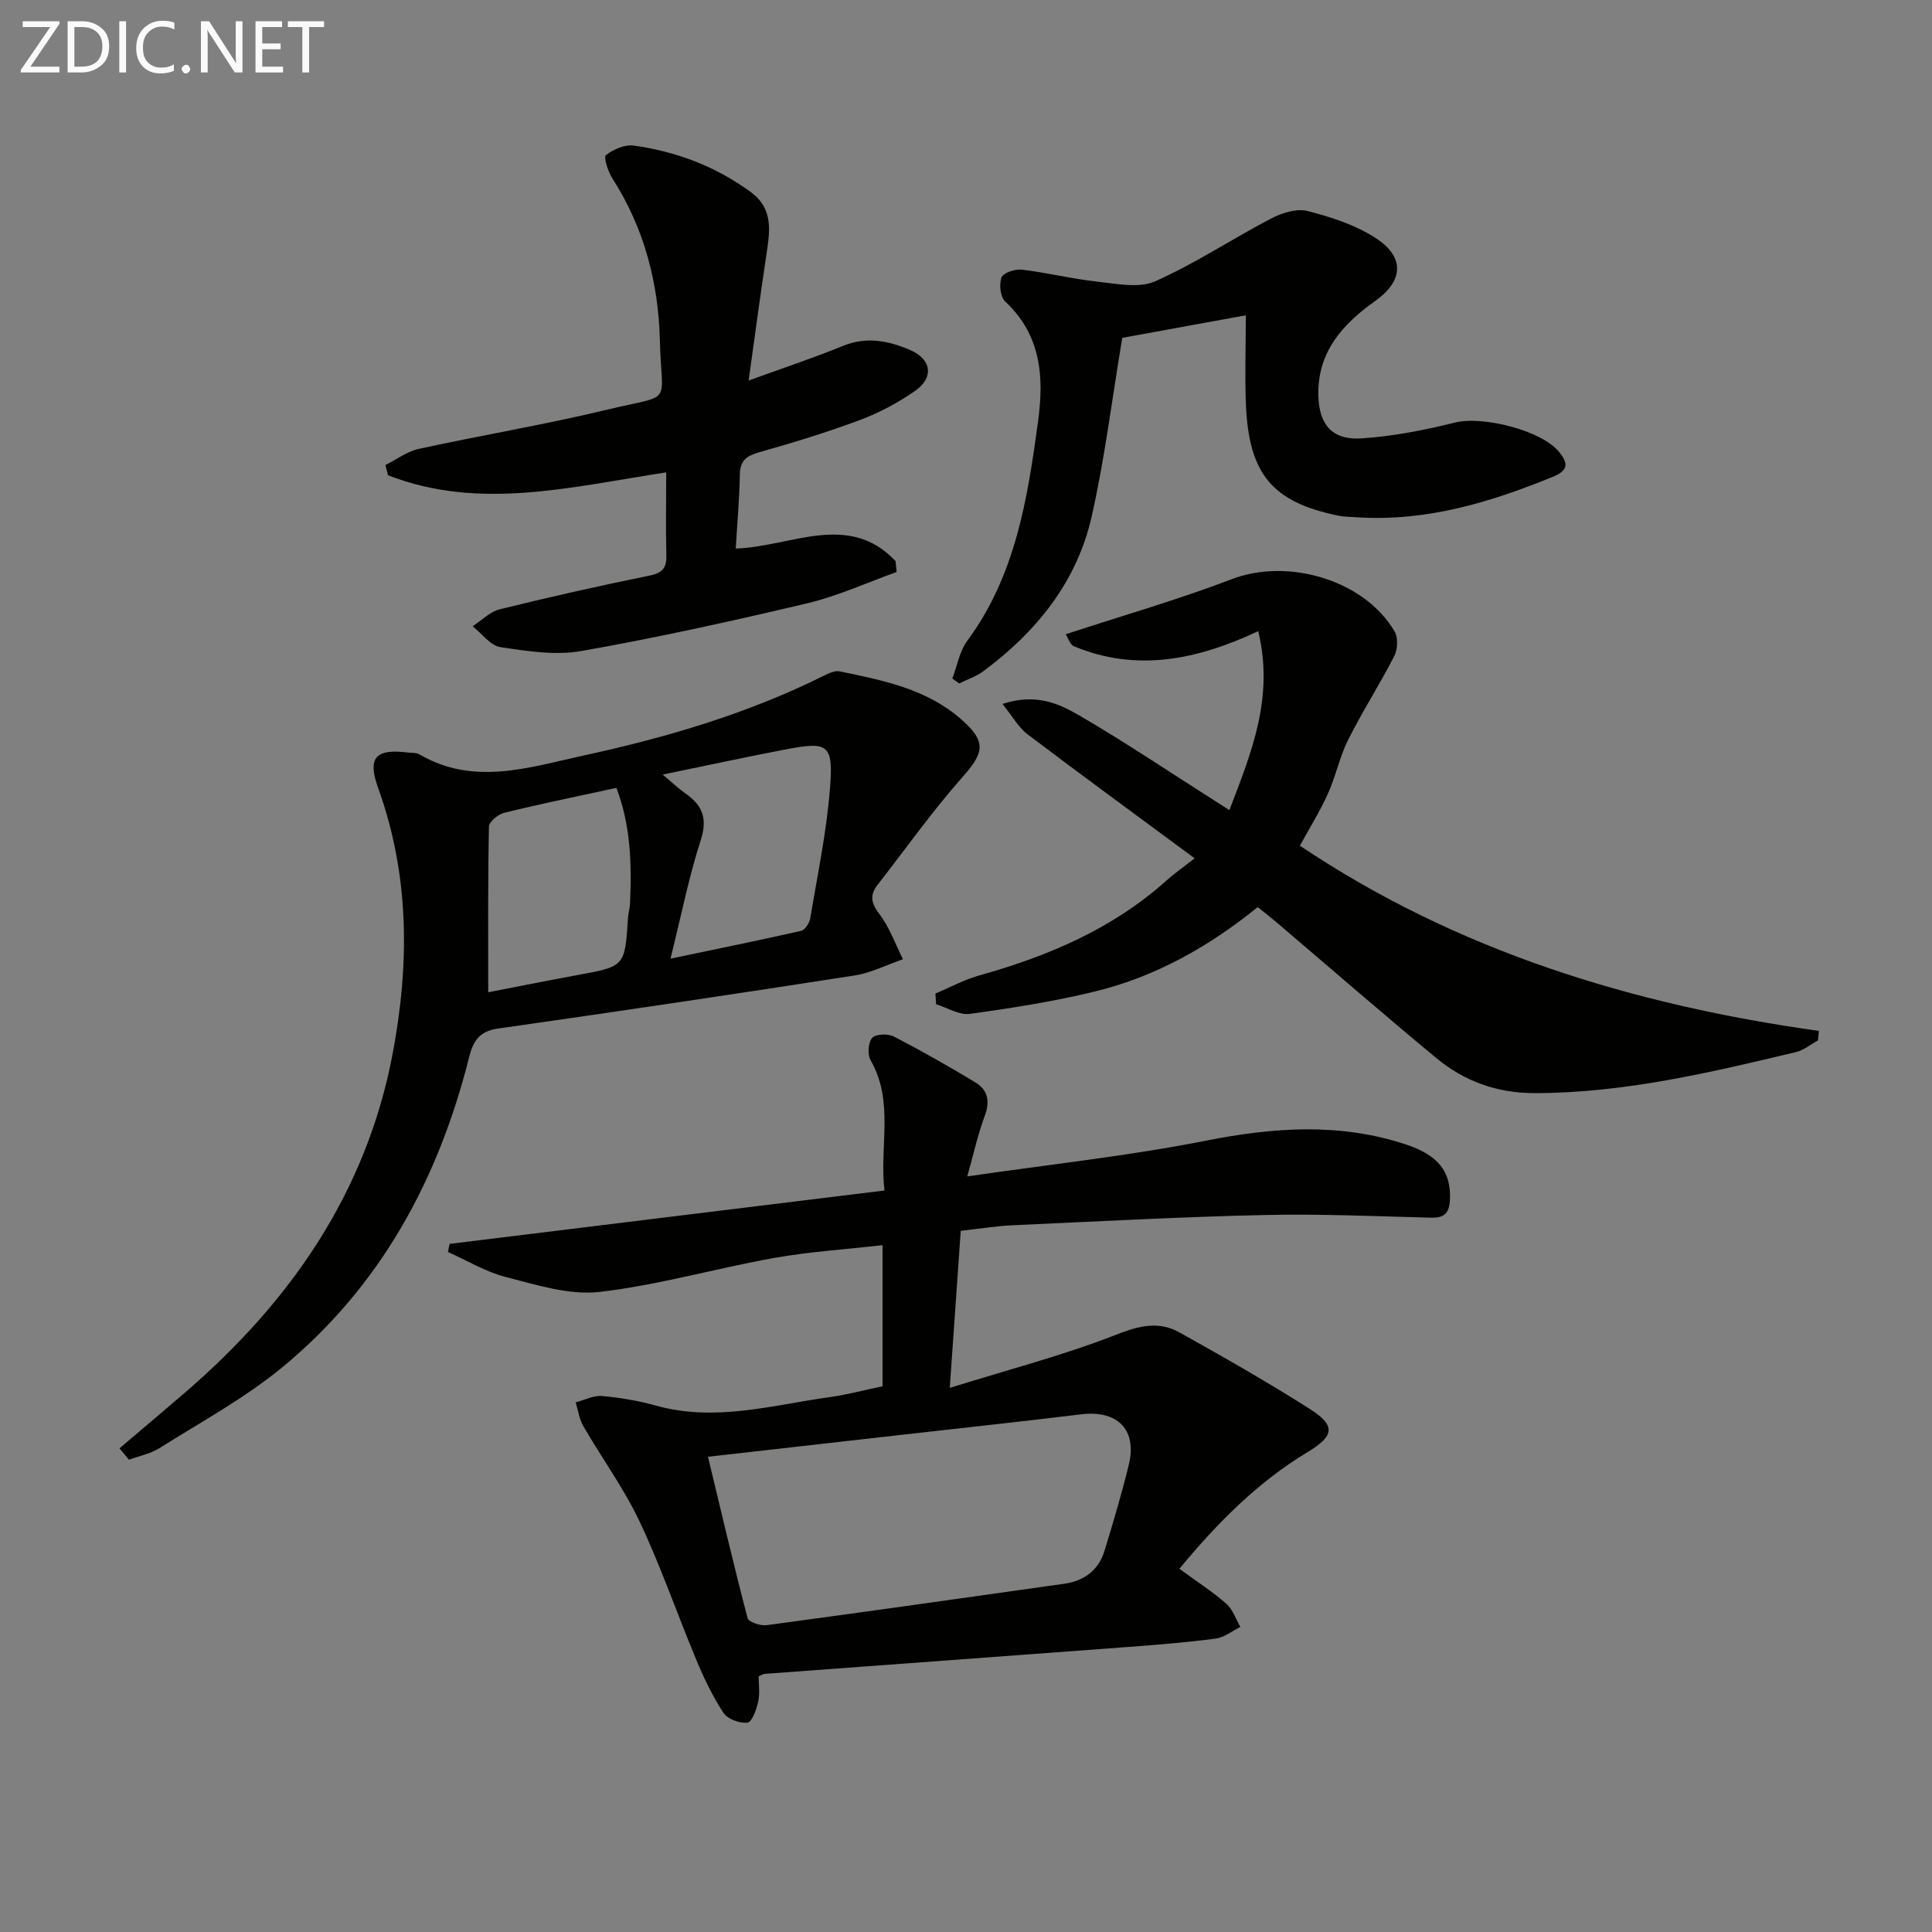 <svg enable-background="new 0 0 400 400" viewBox="0 0 400 400" xmlns="http://www.w3.org/2000/svg"><rect x="0" y="0" width="400" height="400" fill="#808080" stroke="none"/><path d="m244.18 324.8c3.6 2.64 6.84 4.72 9.7 7.22 1.35 1.18 1.97 3.18 2.93 4.81-1.7.84-3.33 2.19-5.1 2.42-6.08.8-12.21 1.29-18.33 1.75-25.03 1.88-50.06 3.7-75.09 5.56-.31.02-.61.24-1.22.5 0 1.67.29 3.53-.09 5.24-.36 1.62-1.28 4.23-2.21 4.35-1.6.2-4.12-.72-4.98-2.02-2.27-3.44-4.07-7.24-5.66-11.06-3.97-9.5-7.32-19.29-11.72-28.58-3.24-6.86-7.8-13.09-11.62-19.69-.85-1.47-1.09-3.29-1.61-4.95 1.83-.48 3.7-1.47 5.47-1.32 3.78.34 7.59.99 11.25 2.01 12.19 3.38 23.98-.12 35.88-1.78 3.59-.5 7.12-1.45 10.94-2.25 0-9.47 0-18.89 0-29.21-7.57.86-15.13 1.34-22.53 2.66-12.07 2.16-23.96 5.63-36.1 7.02-6.27.72-13.01-1.47-19.35-3.08-4.17-1.06-8.02-3.42-12.01-5.2.12-.56.24-1.11.36-1.67 29.79-3.66 59.59-7.32 90.03-11.05-1.09-9.13 2.08-18.34-2.88-26.99-.67-1.17-.5-3.68.34-4.61.74-.82 3.27-.91 4.48-.28 5.73 2.96 11.35 6.16 16.87 9.49 2.57 1.55 3.09 3.89 1.96 6.91-1.43 3.84-2.31 7.89-3.62 12.56 16.79-2.45 33.28-4.21 49.48-7.41 13.98-2.76 27.62-3.72 41.27.78 6.91 2.28 9.39 5.76 9.18 11.36-.1 2.7-1.02 3.89-3.86 3.82-11.48-.29-22.96-.82-34.43-.56-17.45.39-34.88 1.34-52.32 2.13-3.3.15-6.58.69-10.68 1.15-.72 10.29-1.43 20.43-2.27 32.52 12.53-3.91 23.72-6.8 34.4-11 4.74-1.86 8.83-2.9 13.15-.49 9.13 5.1 18.24 10.27 27.06 15.89 5.36 3.42 4.99 5.57-.51 8.88-10.38 6.25-18.74 14.72-26.56 24.17zm-97.6-23.19c2.72 11.31 5.31 22.4 8.2 33.41.21.81 2.68 1.63 3.97 1.45 20.54-2.76 41.05-5.67 61.57-8.57 4.15-.59 7.14-2.8 8.37-6.86 1.79-5.86 3.54-11.75 5-17.7 1.8-7.3-2.29-11.44-9.84-10.52-12.69 1.54-25.4 2.91-38.11 4.35-12.84 1.46-25.68 2.92-39.16 4.44z" fill="#010100"/><path d="m193.67 205.7c3.03-1.27 5.97-2.88 9.12-3.76 14.25-3.99 27.59-9.65 38.76-19.68 1.47-1.32 3.1-2.45 5.78-4.56-12.28-9.08-23.5-17.27-34.57-25.66-1.92-1.45-3.17-3.78-5.21-6.3 6.84-2.24 11.6-.11 15.77 2.31 9.61 5.58 18.84 11.81 28.23 17.77.82.52 1.64 1.05 2.98 1.91 4.56-11.91 9.3-23.32 5.97-37.05-12.55 5.88-25.12 8.54-38.11 3.14-.9-.37-1.33-1.89-1.73-2.51 11.82-3.88 23.27-7.16 34.36-11.4 11.62-4.45 27.5.15 33.74 10.87.74 1.28.61 3.69-.1 5.07-3.01 5.86-6.59 11.43-9.54 17.32-1.77 3.53-2.56 7.54-4.19 11.16-1.62 3.6-3.73 6.97-5.8 10.76 32.48 21.8 68.89 32.94 107.45 38.35-.06.66-.12 1.31-.19 1.97-1.51.82-2.93 2.03-4.54 2.41-17.76 4.24-35.49 8.46-53.98 8.5-8.02.02-14.72-2.47-20.61-7.35-11.13-9.23-22.05-18.72-33.07-28.1-1.13-.96-2.31-1.87-3.8-3.06-10.08 8.17-21.18 14.43-33.74 17.48-8.49 2.06-17.18 3.43-25.85 4.62-2.2.3-4.66-1.27-6.99-1.99-.05-.74-.09-1.48-.14-2.22z" fill="#010100"/><path d="m24.73 299.87c4.54-3.86 9.09-7.69 13.61-11.58 21.78-18.78 37.48-41.33 42.94-70.06 3.52-18.55 3.54-36.97-2.97-55.03-2.28-6.33-.62-8.23 6.1-7.4.83.1 1.78.01 2.45.4 11.21 6.54 22.53 2.71 33.76.27 17.24-3.74 34.11-8.68 49.98-16.59 1.01-.5 2.28-1.09 3.28-.88 8.94 1.86 18 3.64 25.15 9.94 5.29 4.66 4.73 6.89.19 12.01-6.25 7.05-11.71 14.81-17.53 22.25-1.7 2.18-1.31 3.82.4 6.07 2.09 2.75 3.28 6.19 4.86 9.33-3.33 1.15-6.58 2.82-10.01 3.36-24.59 3.82-49.2 7.49-73.84 10.99-3.88.55-5.14 2.61-5.98 5.95-6.36 25.34-18.37 47.47-38.72 64.22-7.76 6.39-16.78 11.27-25.34 16.67-1.88 1.19-4.22 1.64-6.35 2.43-.67-.78-1.32-1.56-1.98-2.35zm76.35-94.43c5.79-1.12 12.11-2.4 18.46-3.56 9.84-1.8 9.84-1.76 10.48-11.87.06-.99.38-1.96.42-2.95.36-8.12.16-16.16-2.82-23.94-8.06 1.75-15.69 3.31-23.24 5.16-1.26.31-3.13 1.86-3.15 2.87-.23 11.28-.15 22.57-.15 34.29zm37.74-6.96c9.67-2.03 18.39-3.79 27.05-5.76.8-.18 1.72-1.63 1.88-2.61 1.51-8.98 3.4-17.95 4.1-27.01.7-9.03-.4-9.62-9.15-7.95-8.17 1.56-16.3 3.33-25.51 5.22 2.22 1.85 3.4 2.99 4.73 3.91 3.54 2.46 4.61 5.21 3.15 9.7-2.45 7.57-3.99 15.42-6.25 24.5z" fill="#010100"/><path d="m137.93 97.8c-19.68 3-38.71 7.97-57.58.6-.19-.7-.38-1.4-.57-2.11 2.31-1.15 4.51-2.83 6.96-3.36 12.95-2.83 26.06-5 38.94-8.11 14.01-3.38 11.27-.52 10.94-14.34-.28-11.89-3.26-23.33-9.85-33.57-.9-1.4-1.84-4.39-1.32-4.79 1.54-1.2 3.91-2.24 5.76-1.98 8.82 1.23 17.01 4.32 24.26 9.65 4.79 3.52 3.9 8.3 3.17 13.17-1.26 8.35-2.37 16.72-3.64 25.82 6.94-2.52 13.31-4.62 19.51-7.16 4.91-2.01 9.5-1.06 13.96.86 4.41 1.91 4.93 5.7 1 8.44-3.51 2.45-7.41 4.53-11.41 6.03-6.83 2.56-13.83 4.69-20.86 6.68-2.6.74-3.97 1.68-4.02 4.59-.09 5.1-.55 10.19-.85 15.35 11.42-.35 23.31-7.75 33.08 2.59.08.76.16 1.51.23 2.27-6.15 2.19-12.17 4.97-18.49 6.47-15.49 3.67-31.06 7.11-46.73 9.88-5.41.96-11.27.04-16.81-.8-2.09-.32-3.85-2.82-5.76-4.32 1.87-1.21 3.59-3.02 5.64-3.52 10.3-2.54 20.65-4.87 31.04-6.98 2.76-.56 3.5-1.68 3.43-4.29-.14-5.5-.03-10.98-.03-17.07z" fill="#010100"/><path d="m257.93 65.28c-9.37 1.71-18.06 3.3-25.58 4.67-2.16 12.92-3.64 25.1-6.34 37.02-3.06 13.51-11.41 23.83-22.42 32-1.48 1.1-3.33 1.7-5.01 2.53-.47-.34-.94-.68-1.41-1.02 1-2.62 1.48-5.62 3.08-7.79 10.01-13.54 12.49-29.42 14.67-45.45 1.26-9.28.63-17.86-6.8-24.81-1.02-.95-1.3-3.58-.76-4.99.37-.97 2.82-1.78 4.22-1.61 5.25.62 10.42 1.92 15.67 2.49 3.97.43 8.58 1.41 11.92-.08 8.26-3.67 15.89-8.76 23.93-12.96 2.24-1.17 5.31-2.17 7.57-1.6 4.9 1.25 9.98 2.89 14.17 5.62 6.11 3.98 5.7 8.88-.14 13.03-6.76 4.81-11.97 10.55-11.75 19.61.14 5.83 2.79 9.2 8.8 8.83 6.55-.41 13.11-1.7 19.51-3.29 5.7-1.41 17.82 1.58 21.51 6.06 1.86 2.26 2.07 3.81-1.21 5.15-13.02 5.33-26.28 9.33-40.58 8.41-1.32-.09-2.67-.08-3.96-.35-13.61-2.81-18.47-8.59-19.07-23.03-.23-5.93-.02-11.87-.02-18.44z" fill="#010100"/><g fill="#fafafa"><path d="m12.4 4.8-6.1 9h6v1.2h-8v-.5l6.1-8.9h-5.7v-1.2h7.6v.4z"/><path d="m14 15v-10.6h3c1.6 0 2.9.5 4 1.4s1.6 2.2 1.6 3.8-.5 3-1.6 3.9-2.4 1.5-4 1.5zm1.4-9.4v8.2h1.6c1.3 0 2.4-.4 3.1-1.1s1.1-1.8 1.1-3.1-.4-2.3-1.2-3-1.8-1-3.1-1z"/><path d="m26.1 4.4v10.6h-1.4v-10.6z"/><path d="m36.1 14.6c-.8.4-1.8.6-2.9.6-1.5 0-2.7-.5-3.6-1.4s-1.4-2.2-1.4-3.8c0-1.7.5-3.1 1.5-4.1s2.3-1.6 3.9-1.6c1 0 1.8.1 2.5.4v1.4c-.8-.4-1.6-.6-2.5-.6-1.2 0-2.1.4-2.9 1.2s-1.1 1.8-1.1 3.2c0 1.3.3 2.3 1 3s1.6 1.1 2.7 1.1c1 0 2-.2 2.7-.7v1.3z"/><path d="m37.6 14.3c0-.2.1-.5.3-.6s.4-.3.6-.3c.3 0 .5.1.6.3s.3.4.3.6-.1.4-.3.6-.4.3-.6.3c-.3 0-.5-.1-.6-.3s-.3-.4-.3-.6z"/><path d="m50.2 15h-1.6l-5.3-8.2c-.2-.2-.3-.5-.4-.7 0 .2.1.7.1 1.5v7.4h-1.4v-10.6h1.7l5.2 8.1c.2.4.4.6.4.7 0-.3-.1-.8-.1-1.5v-7.3h1.4z"/><path d="m58.6 15h-5.7v-10.6h5.5v1.2h-4.1v3.4h3.8v1.2h-3.8v3.6h4.3z"/><path d="m67.1 5.6h-3.1v9.4h-1.4v-9.4h-3v-1.2h7.5z"/></g></svg>
